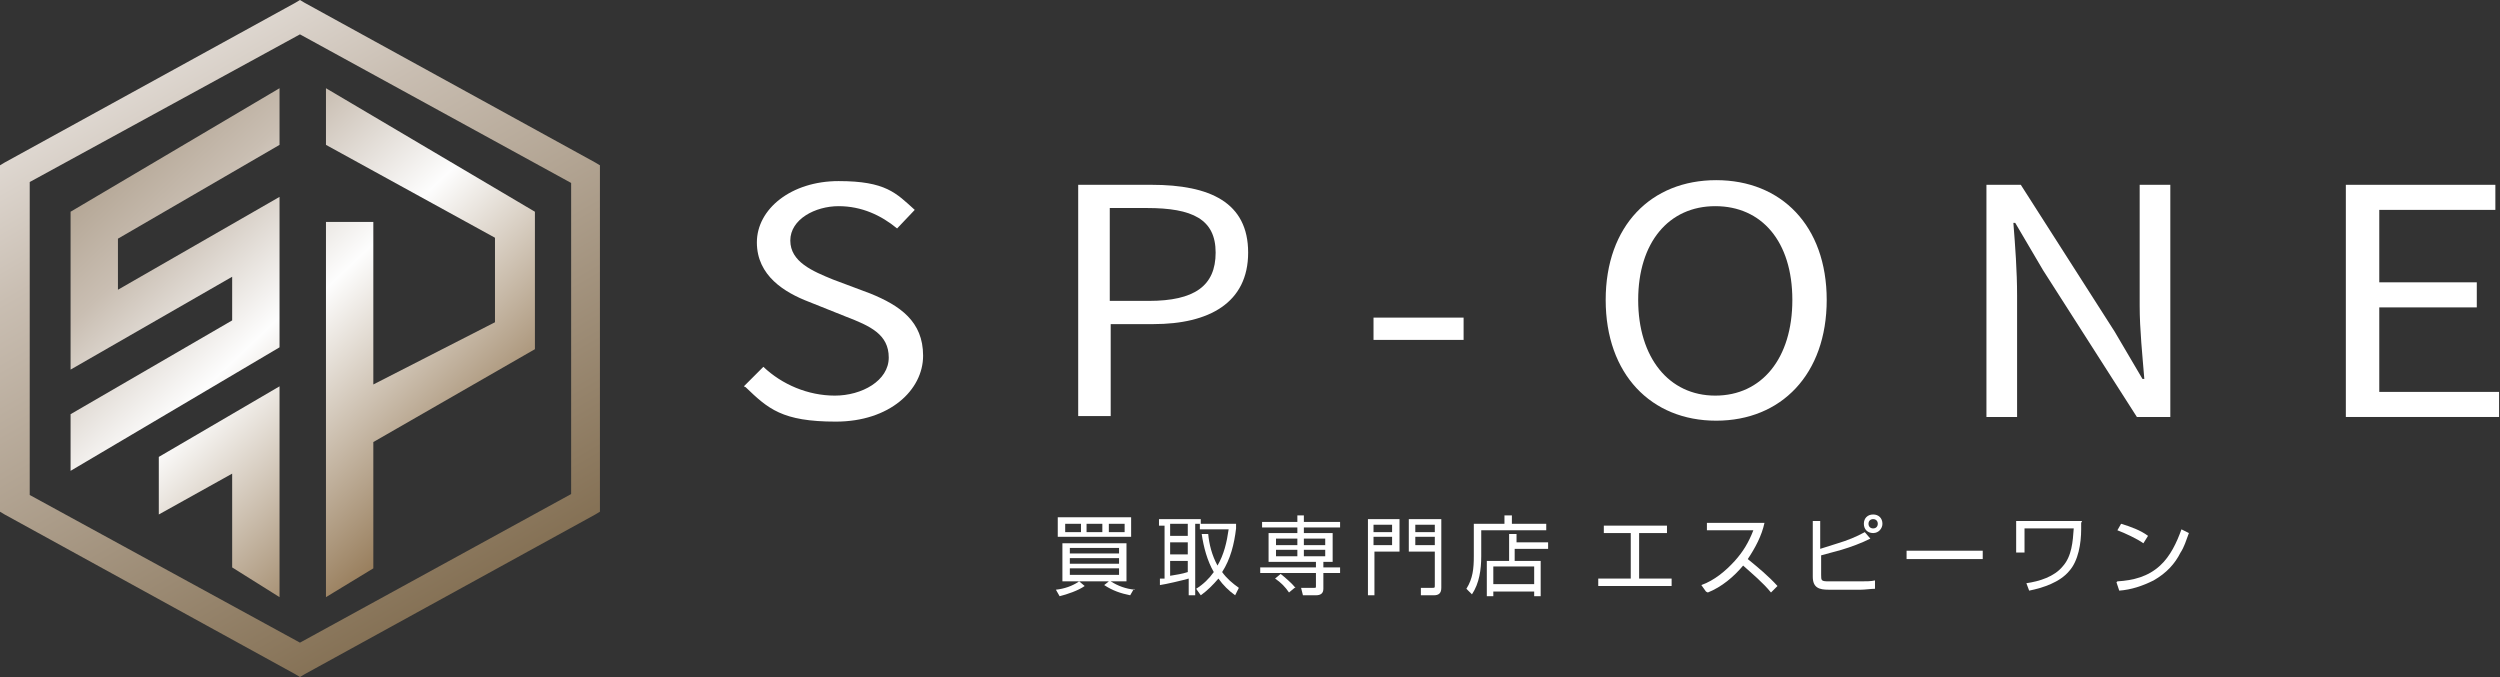 <?xml version="1.0" encoding="UTF-8"?>
<svg id="_レイヤー_1" data-name="レイヤー_1" xmlns="http://www.w3.org/2000/svg" version="1.1" xmlns:xlink="http://www.w3.org/1999/xlink" viewBox="0 0 269.2 72.9">
  <rect x="0" y="0" width="269.2" height="72.9" fill="#333333" stroke="none"/>
  <!-- Generator: Adobe Illustrator 29.7.1, SVG Export Plug-In . SVG Version: 2.1.1 Build 8)  -->
  <defs>
    <style>
      .st0 {
        fill: #fff;
      }

      .st1 {
        fill: url(#_名称未設定グラデーション_168);
      }

      .st2 {
        fill: url(#_名称未設定グラデーション_1681);
      }

      .st3 {
        fill: url(#_名称未設定グラデーション_179);
      }

      .st4 {
        fill: url(#_名称未設定グラデーション_1682);
      }
    </style>
    <linearGradient id="_名称未設定グラデーション_179" data-name="名称未設定グラデーション 179" x1="16.2" y1="8.5" x2="48.5" y2="64.5" gradientUnits="userSpaceOnUse">
      <stop offset="0" stop-color="#ded7d0"/>
      <stop offset=".2" stop-color="#c9beb2"/>
      <stop offset="1" stop-color="#857155"/>
    </linearGradient>
    <linearGradient id="_名称未設定グラデーション_168" data-name="名称未設定グラデーション 168" x1="-4.7" y1="5.3" x2="46.9" y2="59.5" gradientUnits="userSpaceOnUse">
      <stop offset="0" stop-color="#857155"/>
      <stop offset=".4" stop-color="#c9beb2"/>
      <stop offset=".6" stop-color="#fdfdfd"/>
      <stop offset="1" stop-color="#826239"/>
    </linearGradient>
    <linearGradient id="_名称未設定グラデーション_1681" data-name="名称未設定グラデーション 168" x1="2.7" y1="-2.4" x2="56.2" y2="53.9" xlink:href="#_名称未設定グラデーション_168"/>
    <linearGradient id="_名称未設定グラデーション_1682" data-name="名称未設定グラデーション 168" x1="-10.8" y1="12.3" x2="41.1" y2="66.9" xlink:href="#_名称未設定グラデーション_168"/>
  </defs>
  <path class="st0" d="M80.1,41.6l2.1-2.1c2,1.9,4.8,3.1,7.7,3.1s5.8-1.6,5.8-4.1-2-3.4-4.6-4.4l-4-1.6c-2.6-1-5.6-2.8-5.6-6.4s3.7-6.6,8.8-6.6,6.2,1.3,8.2,3.1l-1.9,2c-1.7-1.4-3.8-2.4-6.3-2.4s-5.2,1.4-5.2,3.7,2.4,3.3,4.6,4.2l4,1.5c3.2,1.3,5.7,3,5.7,6.7s-3.6,7.1-9.4,7.1-7.3-1.4-9.7-3.7Z"/>
  <path class="st0" d="M116.1,19.9h7.9c6.3,0,10.4,1.9,10.4,7.3s-4.2,7.7-10.2,7.7h-4.6v9.9h-3.5v-25ZM123.7,32.4c4.9,0,7.2-1.6,7.2-5.2s-2.5-4.8-7.4-4.8h-4v10h4.1Z"/>
  <path class="st0" d="M147.9,34.2h9.7v2.4h-9.7v-2.4Z"/>
  <path class="st0" d="M172.9,32.3c0-8,4.9-12.9,11.9-12.9s11.9,4.9,11.9,12.9-4.9,13-11.9,13-11.9-5-11.9-13ZM193,32.3c0-6.3-3.3-10.1-8.3-10.1s-8.3,3.9-8.3,10.1,3.3,10.3,8.3,10.3,8.3-4,8.3-10.3Z"/>
  <path class="st0" d="M214,19.9h3.6l10.1,15.8,3,5.1h.2c-.2-2.5-.5-5.3-.5-7.9v-13h3.3v25h-3.6l-10.1-15.8-3-5.1h-.2c.2,2.5.4,5.2.4,7.8v13.1h-3.3v-25Z"/>
  <path class="st0" d="M252.7,19.9h16v2.7h-12.5v7.8h10.5v2.7h-10.5v9.1h12.9v2.7h-16.5v-25Z"/>
  <path class="st0" d="M122.1,63.4l-.4.7c-1-.2-1.9-.5-2.8-1.1l.5-.4h-3.2l.6.5c-.7.5-1.9.9-2.7,1.1l-.4-.7c.9-.1,1.8-.4,2.5-.9h-1.8v-4.1h6.9v4.1h-1.7c.8.5,1.6.8,2.6.9ZM121.8,55.7v2.1h-7.9v-2.1h7.9ZM114.7,57.3h1.7v-.9h-1.7v.9ZM115.2,59.6h5.3v-.6h-5.3v.6ZM115.2,60.7h5.3v-.6h-5.3v.6ZM115.2,61.9h5.3v-.7h-5.3v.7ZM117,57.3h1.7v-.9h-1.7v.9ZM119.4,57.3h1.7v-.9h-1.7v.9Z"/>
  <path class="st0" d="M133.1,56.3v.6c-.2,1.7-.6,3.3-1.5,4.7.5.7,1.1,1.2,1.8,1.7l-.4.8c-.7-.5-1.3-1.1-1.8-1.8-.6.7-1.2,1.3-1.9,1.8l-.5-.7c.8-.5,1.4-1.1,1.9-1.8-.7-1.2-1.1-2.7-1.3-4.1h.7c.1,1.1.4,2.3,1,3.4.7-1.2,1-2.5,1.2-3.9h-3.1v-.6h-.5v7.7h-.7v-1.8c-.7.2-2.4.6-3.1.7v-.7c.1,0,.3,0,.5,0v-5.7h-.6v-.7h4.5v.5h3.8ZM126,56.4v1.3h1.9v-1.3h-1.9ZM126,58.4v1.3h1.9v-1.3h-1.9ZM127.9,60.4h-1.9v1.6c.6-.1,1.3-.2,1.9-.4v-1.2Z"/>
  <path class="st0" d="M144.3,56.8h-3.9v.6h3.1v3.1h-1v.6h1.8v.6h-1.8v1.7c0,.5-.3.7-.8.7h-1.4l-.2-.8h1.4c.2,0,.2,0,.2-.2v-1.4h-6v-.6h6v-.6h-5.1v-3.1h3.1v-.6h-3.8v-.6h3.8v-.7h.7v.7h3.9v.6ZM139.4,63.3l-.6.5c-.4-.6-.9-1.1-1.5-1.5l.6-.5c.5.4,1.2,1,1.6,1.5ZM137.4,58v.7h2.3v-.7h-2.3ZM137.4,59.2v.7h2.3v-.7h-2.3ZM140.4,58v.7h2.3v-.7h-2.3ZM140.4,59.2v.7h2.3v-.7h-2.3Z"/>
  <path class="st0" d="M150.7,55.9v3.5h-2.7v4.7h-.7v-8.2h3.5ZM147.9,57.3h2v-.8h-2v.8ZM147.9,58.7h2v-.9h-2v.9ZM155.2,63.3c0,.6-.3.8-.8.8h-1.4v-.8c-.1,0,1.2,0,1.2,0,.3,0,.3,0,.3-.3v-3.6h-2.8v-3.5h3.5v7.4ZM152.4,57.3h2.1v-.8h-2.1v.8ZM152.4,58.7h2.1v-.9h-2.1v.9Z"/>
  <path class="st0" d="M162,56.4v-.9h.8v.9h3.7v.7h-7v2.8c0,1.4-.2,2.9-1,4.1l-.6-.6c.7-1.1.8-2.2.8-3.5v-3.5h3.3ZM166.5,59.1h-3.4v1.3h2.8v3.8h-.7v-.5h-4.4v.5h-.7v-3.8h2.4v-2.9h.8v.9h3.4v.7ZM160.8,61v1.9h4.4v-1.9h-4.4Z"/>
  <path class="st0" d="M179.5,56.6v.8h-3v4.9h3.5v.8h-7.9v-.8h3.5v-4.9h-2.9v-.8h6.8Z"/>
  <path class="st0" d="M183.7,63.7l-.5-.7c1.4-.5,2.6-1.5,3.6-2.6.9-1,1.5-2,2-3.3h-5v-.8h6.2c-.3,1.4-1,2.7-1.8,3.9,1.1.9,2.2,1.8,3.2,2.9l-.7.7c-.9-1.1-2-2-3-2.9-1,1.2-2.3,2.3-3.8,2.9Z"/>
  <path class="st0" d="M196,56.1v3c.6-.2,1.3-.4,1.9-.6,1-.3,2-.7,2.9-1.2l.6.7c-1,.5-2.1.9-3.1,1.2-.7.2-1.5.4-2.2.6v2.1c0,.6,0,.7.8.7h3.5c.5,0,1.1,0,1.5-.1v.9c-.4,0-1.1.1-1.5.1h-3.5c-1,0-1.7-.2-1.7-1.4v-6h.9ZM202.7,56.4c0,.5-.4,1-1,1s-1-.4-1-1,.4-1,1-1,1,.4,1,1ZM201.2,56.4c0,.3.2.5.5.5s.5-.2.5-.5-.2-.5-.5-.5-.5.2-.5.5Z"/>
  <path class="st0" d="M213.5,59.3v.9h-8.2v-.9h8.2Z"/>
  <path class="st0" d="M224.1,56.3v.7c0,1.5-.3,3.4-1.3,4.5-1,1.2-2.8,1.8-4.3,2.1l-.3-.8c1.4-.2,3-.7,3.9-1.8,1-1.1,1.1-2.7,1.2-4.1h-5.3v2.6h-.9v-3.4h7.1Z"/>
  <path class="st0" d="M231.3,57.7l-.5.8c-.7-.5-2-1.1-2.8-1.4l.4-.7c1,.3,2.1.7,2.9,1.3ZM228,62.6c1.7-.1,3.3-.5,4.6-1.7,1.1-1,1.8-2.5,2.3-3.9l.8.4c-.3.8-.5,1.5-.9,2.1-.6,1.2-1.5,2.2-2.9,3-1.2.6-2.4,1-3.7,1.1l-.3-.9Z"/>
  <path class="st3" d="M64.1,17.5L32.8.3l-.5-.3-.5.3L.5,17.5l-.5.3v37.3l.5.3,31.3,17.2.5.3.5-.3,31.3-17.2.5-.3V17.8l-.5-.3ZM61.5,19.6v33.6l-29.2,16L3.2,53.3V19.6L32.3,3.7l29.2,16Z"/>
  <polygon class="st1" points="7.6 39.8 25 29.8 25 34.5 7.6 44.6 7.6 50.7 30.1 37.4 30.1 21.2 12.7 31.2 12.7 25.7 30.1 15.6 30.1 9.5 7.6 22.8 7.6 39.8"/>
  <polygon class="st2" points="57.6 22.8 35.1 9.5 35.1 15.6 53.3 25.6 53.3 34.7 40.2 41.4 40.2 23.9 35.1 23.9 35.1 64.3 40.2 61.2 40.2 47.6 57.6 37.6 57.6 22.8"/>
  <polygon class="st4" points="17.1 49.2 17.1 55.4 25 51 25 61.1 30.1 64.3 30.1 41.6 17.1 49.2"/>
</svg>